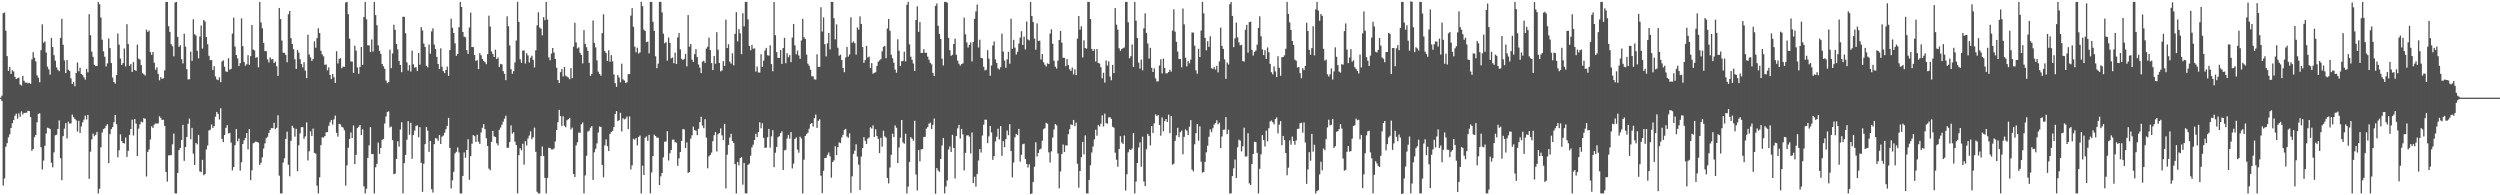 <svg xmlns="http://www.w3.org/2000/svg" width="1920" height="150"><path fill="#4f4f4f" d="M0 75h1v1H0zM1 73.453h1v4.065H1zM2 10.107h1v132.412H2zM3 9.65h1v127.414H3zM4 23.536h1v89.178H4zM5 43.114h1v66.814H5zM6 54.449h1v51.03H6zM7 51.315h1v51.852H7zM8 56.742h1v41.584H8zM9 53.966h1v40.645H9zM10 54.872h1v37.336H10zM11 58.971h1v29.856H11zM12 60.697h1v26.59H12zM13 59.981h1v31.176H13zM14 59.608h1v27.448H14zM15 64.863h1v24.859H15zM16 65.696h1v19.872H16zM17 58.321h1v29.641H17zM18 62.02h1v24.656H18zM19 63.483h1v23.22H19zM20 63.428h1v23.106H20zM21 63.943h1v21.167H21zM22 63.613h1v21.73H22zM23 64.339h1v25.562H23zM24 45.641h1v70.167H24zM25 40.096h1v74.365H25zM26 44.334h1v61.08H26zM27 47.177h1v56.526H27zM28 57.85h1v36.029H28zM29 59.683h1v27.78H29zM30 63.165h1v23.87H30zM31 38.537h1v74.504H31zM32 18.674h1v111.536H32zM33 32.799h1v90.568H33zM34 31.783h1v80.128H34zM35 40.343h1v62.234H35zM36 51.176h1v46.871H36zM37 53.297h1v45.116H37zM38 57.337h1v41.749H38zM39 29.089h1v95.841H39zM40 36.12h1v92.404H40zM41 42.375h1v74.649H41zM42 46.609h1v57.274H42zM43 51.746h1v51.705H43zM44 53.609h1v45.422H44zM45 54.703h1v37.768H45zM46 29.095h1v92.426H46zM47 14.456h1v124.001H47zM48 34.41h1v70.165H48zM49 46.408h1v52.415H49zM50 56.099h1v38.46H50zM51 46.138h1v60.153H51zM52 53.574h1v39.892H52zM53 54.49h1v40.453H53zM54 60.212h1v34.534H54zM55 64.483h1v23.545H55zM56 63.034h1v26.96H56zM57 66.236h1v25.065H57zM58 56.058h1v36.393H58zM59 47.976h1v53.062H59zM60 54.716h1v38.077H60zM61 52.018h1v50.144H61zM62 56.811h1v40.332H62zM63 57.694h1v36.194H63zM64 59.374h1v32.504H64zM65 61.121h1v27.675H65zM66 52.892h1v38.837H66zM67 55.538h1v32.749H67zM68 10.925h1v126.409H68zM69 27.056h1v89.423H69zM70 39.704h1v67.292H70zM71 43.678h1v58.915H71zM72 49.754h1v54.841H72zM73 50.766h1v52.765H73zM74 50.697h1v50.636H74zM75 1.485h1v147.054H75zM76 3.298h1v141.634H76zM77 13.456h1v99.631H77zM78 30.446h1v71.362H78zM79 39.404h1v59.787H79zM80 43.595h1v54.893H80zM81 51.045h1v45.502H81zM82 48.69h1v46.734H82zM83 29.487h1v95.805H83zM84 36.969h1v66.026H84zM85 48.438h1v50.726H85zM86 59.548h1v38.029H86zM87 62.986h1v30.849H87zM88 64.211h1v24.125H88zM89 57.664h1v37.759H89zM90 25.692h1v95.109H90zM91 34.319h1v81.076H91zM92 44.971h1v58.201H92zM93 49.85h1v58.451H93zM94 48.427h1v61.405H94zM95 37.2h1v73.019H95zM96 50.981h1v54.665H96zM97 18.594h1v101.861H97zM98 33.907h1v81.98H98zM99 50.574h1v53.014H99zM100 49.077h1v50.048H100zM101 55.27h1v36.658H101zM102 47.688h1v56.381H102zM103 53.764h1v37.693H103zM104 54.449h1v40.533H104zM105 34.328h1v85.539H105zM106 44.994h1v53.822H106zM107 45.797h1v49.707H107zM108 50.036h1v43.378H108zM109 56.257h1v37.732H109zM110 56.96h1v33.763H110zM111 58.031h1v33.204H111zM112 22.797h1v112.758H112zM113 24.449h1v92.172H113zM114 23.47h1v91.311H114zM115 39.963h1v67.18H115zM116 42.146h1v54.825H116zM117 39.942h1v58.322H117zM118 48.132h1v47.553H118zM119 53.556h1v41.229H119zM120 51.675h1v43.262H120zM121 56.708h1v38.098H121zM122 61.693h1v27.624H122zM123 59.269h1v31.25H123zM124 60.567h1v31.627H124zM125 60.109h1v31.84H125zM126 54.021h1v42.715H126zM127 1.437h1v130.645H127zM128 1.492h1v137.997H128zM129 20.139h1v99.249H129zM130 24.529h1v94.69H130zM131 33.902h1v85.31H131zM132 35.527h1v75.335H132zM133 43.284h1v59.332H133zM134 1.888h1v146.631H134zM135 1.481h1v147.111H135zM136 28.374h1v104.509H136zM137 36.065h1v79.261H137zM138 34.694h1v78.924H138zM139 45.47h1v62.049H139zM140 48.711h1v47.189H140zM141 25.921h1v97.601H141zM142 35.79h1v77.143H142zM143 53.151h1v52.117H143zM144 60.99h1v34.106H144zM145 60.878h1v30.213H145zM146 39.638h1v67.29H146zM147 46.674h1v51.538H147zM148 14.783h1v103.293H148zM149 26.283h1v100.442H149zM150 27.296h1v82.495H150zM151 38.942h1v71.941H151zM152 44.84h1v58.734H152zM153 28.056h1v103.564H153zM154 19.585h1v112.641H154zM155 37.285h1v85.507H155zM156 15.301h1v119.302H156zM157 16.521h1v117.141H157zM158 28.443h1v86.347H158zM159 34.012h1v77.764H159zM160 42.838h1v57.338H160zM161 46.186h1v53.452H161zM162 46.113h1v49.535H162zM163 53.812h1v44.443H163zM164 50.862h1v45.985H164zM165 58.697h1v30.936H165zM166 60.988h1v24.955H166zM167 61.533h1v25.896H167zM168 59.404h1v32.355H168zM169 63.1h1v20.069H169zM170 47.189h1v59.54H170zM171 46.333h1v62.802H171zM172 51.24h1v52.426H172zM173 54.817h1v43.39H173zM174 55.252h1v40.884H174zM175 44.717h1v57.741H175zM176 53.513h1v48.574H176zM177 52.821h1v56.681H177zM178 25.827h1v105.072H178zM179 13.515h1v114.752H179zM180 35.726h1v75.777H180zM181 42.229h1v56.892H181zM182 44.861h1v63.612H182zM183 50.723h1v55.676H183zM184 48.495h1v82.525H184zM185 14.124h1v110.499H185zM186 35.506h1v75.079H186zM187 47.575h1v60.183H187zM188 50.427h1v55.553H188zM189 49.365h1v52.811H189zM190 42.384h1v72.408H190zM191 49.731h1v49.43H191zM192 43.13h1v95.192H192zM193 19.205h1v111.611H193zM194 38.063h1v71.968H194zM195 38.752h1v70.655H195zM196 44.41h1v64.26H196zM197 43.833h1v65.248H197zM198 51.672h1v57.899H198zM199 1.499h1v125.23H199zM200 17.219h1v107.809H200zM201 21.703h1v99.137H201zM202 32.918h1v81.17H202zM203 39.226h1v70.911H203zM204 39.338h1v66.873H204zM205 45.58h1v59.508H205zM206 47.967h1v54.145H206zM207 44.09h1v55.711H207zM208 45.669h1v52.692H208zM209 45.271h1v53.209H209zM210 48.374h1v45.933H210zM211 47.349h1v51.822H211zM212 50.88h1v47.26H212zM213 58.285h1v30.254H213zM214 6.077h1v128.851H214zM215 14.648h1v133.91H215zM216 31.153h1v117.368H216zM217 40.517h1v84.338H217zM218 40.54h1v81.039H218zM219 42.144h1v64.569H219zM220 47.843h1v53.252H220zM221 10.95h1v115.543H221zM222 8.384h1v126.981H222zM223 29.338h1v78.865H223zM224 33.854h1v62.755H224zM225 37.818h1v60.359H225zM226 45.527h1v59.455H226zM227 52.922h1v46.061H227zM228 38.329h1v93.129H228zM229 40.432h1v71.183H229zM230 45.511h1v56.947H230zM231 49.173h1v48.473H231zM232 51.723h1v45.988H232zM233 47.786h1v58.846H233zM234 54.291h1v50.488H234zM235 60.001h1v33.992H235zM236 26.66h1v96.56H236zM237 41.81h1v74.354H237zM238 44.078h1v56.718H238zM239 46.774h1v57.636H239zM240 45.394h1v53.321H240zM241 31.815h1v85.601H241zM242 36.646h1v81.369H242zM243 29.306h1v113.351H243zM244 21.716h1v126.812H244zM245 25.349h1v110.897H245zM246 38.995h1v72.447H246zM247 41.755h1v63.712H247zM248 43.252h1v62.392H248zM249 49.75h1v54.816H249zM250 49.514h1v52.154H250zM251 54.025h1v47.405H251zM252 51.766h1v44.834H252zM253 57.612h1v36.278H253zM254 60.736h1v31.419H254zM255 56.813h1v38.89H255zM256 59.349h1v32.337H256zM257 63.62h1v25.184H257zM258 39.331h1v62.689H258zM259 48.724h1v56.212H259zM260 45.209h1v49.901H260zM261 44.689h1v50.858H261zM262 52.366h1v44.994H262zM263 51.144h1v46.835H263zM264 51.279h1v48.789H264zM265 1.893h1v140.627H265zM266 1.46h1v125.541H266zM267 10.897h1v102.581H267zM268 29.711h1v77.004H268zM269 47.211h1v54.504H269zM270 47.264h1v58.702H270zM271 55.95h1v40.389H271zM272 35.113h1v90.945H272zM273 38.83h1v80.089H273zM274 51.833h1v46.571H274zM275 56.614h1v40.703H275zM276 51.423h1v44.566H276zM277 36.102h1v67.629H277zM278 49.855h1v49.444H278zM279 13.033h1v130.089H279zM280 1.437h1v147.125H280zM281 14.82h1v130.115H281zM282 34.756h1v86.537H282zM283 34.831h1v76.802H283zM284 40.029h1v57.569H284zM285 30.329h1v87.997H285zM286 39.635h1v78.686H286zM287 1.437h1v147.125H287zM288 11.57h1v116.91H288zM289 19.336h1v106.505H289zM290 34.797h1v74.736H290zM291 39.054h1v79.098H291zM292 41.37h1v72.3H292zM293 49.081h1v58.325H293zM294 50.91h1v55.727H294zM295 52.771h1v42.078H295zM296 61.848h1v27.61H296zM297 63.918h1v22.014H297zM298 63.094h1v22.438H298zM299 38.171h1v59.705H299zM300 52.313h1v44.862H300zM301 41.05h1v66.592H301zM302 18.924h1v114.85H302zM303 22.913h1v110.394H303zM304 33.772h1v88.295H304zM305 37.953h1v70.531H305zM306 46.918h1v65.718H306zM307 49.901h1v49.567H307zM308 55.465h1v38.432H308zM309 12.875h1v135.661H309zM310 12.927h1v112.346H310zM311 25.573h1v93.424H311zM312 47.903h1v59.419H312zM313 54.172h1v38.842H313zM314 50.011h1v53.477H314zM315 54.916h1v39.425H315zM316 38.798h1v83.15H316zM317 49.393h1v54.163H317zM318 51.97h1v48.336H318zM319 51.574h1v45.077H319zM320 54.572h1v41.659H320zM321 40.659h1v64.752H321zM322 49.656h1v47.97H322zM323 20.766h1v104.269H323zM324 23.378h1v123.965H324zM325 33.442h1v92.289H325zM326 36.086h1v74.617H326zM327 50.558h1v46.924H327zM328 51.7h1v48.691H328zM329 34.177h1v82.463H329zM330 41.222h1v67.027H330zM331 24.104h1v121.223H331zM332 21.741h1v126.109H332zM333 34.216h1v76.48H333zM334 37.683h1v68.464H334zM335 43.684h1v62.701H335zM336 49.113h1v59.004H336zM337 53.043h1v50.627H337zM338 37.132h1v73.442H338zM339 51.21h1v53.738H339zM340 54.632h1v49.483H340zM341 56.229h1v45.695H341zM342 53.753h1v45.544H342zM343 51.146h1v45.521H343zM344 58.289h1v32.245H344zM345 38.457h1v75.127H345zM346 14.36h1v130.38H346zM347 21.323h1v117.233H347zM348 25.335h1v106.615H348zM349 33.3h1v84.55H349zM350 42.835h1v73.742H350zM351 41.478h1v71.772H351zM352 20.876h1v96.143H352zM353 1.46h1v147.109H353zM354 5.308h1v143.262H354zM355 24.577h1v110.517H355zM356 28.134h1v88.922H356zM357 28.677h1v92.486H357zM358 38.521h1v76.613H358zM359 41.37h1v65.585H359zM360 21.153h1v116.938H360zM361 9.682h1v110.249H361zM362 36.152h1v74.225H362zM363 36.159h1v67.562H363zM364 42.247h1v62.383H364zM365 46.733h1v62.243H365zM366 46.209h1v57.263H366zM367 53.062h1v55.77H367zM368 40.805h1v69.712H368zM369 42.467h1v59.21H369zM370 45.298h1v52.875H370zM371 46.815h1v48.526H371zM372 47.699h1v51.55H372zM373 49.299h1v56.908H373zM374 41.553h1v70.597H374zM375 12.03h1v117.452H375zM376 20.37h1v110.407H376zM377 39.462h1v69.526H377zM378 41.432h1v59.05H378zM379 43.767h1v60.95H379zM380 38.168h1v67.157H380zM381 45.335h1v64.713H381zM382 44.163h1v67.489H382zM383 51.54h1v48.132H383zM384 49.097h1v48.858H384zM385 49.386h1v46.427H385zM386 54.652h1v38.775H386zM387 56.685h1v34.447H387zM388 61.562h1v27.299H388zM389 12.52h1v101.069H389zM390 20.139h1v93.257H390zM391 34.854h1v74.14H391zM392 53.176h1v43.124H392zM393 56.637h1v46.018H393zM394 54.613h1v46.924H394zM395 47.9h1v60.9H395zM396 31.146h1v80.231H396zM397 1.435h1v147.093H397zM398 16.77h1v102.428H398zM399 45.479h1v68.322H399zM400 48.248h1v67.151H400zM401 38.807h1v71.639H401zM402 38.738h1v87.746H402zM403 48.784h1v59.648H403zM404 40.837h1v70.92H404zM405 42.522h1v63.809H405zM406 47.992h1v56.086H406zM407 44.302h1v56.567H407zM408 42.771h1v64.145H408zM409 45.969h1v59.416H409zM410 51.739h1v46.317H410zM411 38.612h1v77.956H411zM412 19.434h1v127.824H412zM413 9.437h1v139.126H413zM414 21.158h1v127.398H414zM415 22.041h1v97.793H415zM416 27.143h1v85.379H416zM417 13.163h1v106.601H417zM418 15.527h1v121.099H418zM419 1.444h1v147.105H419zM420 14.983h1v121.666H420zM421 44.062h1v69.391H421zM422 46.259h1v67.4H422zM423 41.164h1v73.603H423zM424 36.859h1v77.931H424zM425 40.366h1v73.692H425zM426 45.243h1v63.399H426zM427 51.986h1v47.867H427zM428 61.416h1v32.449H428zM429 63.732h1v20.671H429zM430 55.453h1v33.641H430zM431 53.02h1v43.626H431zM432 58.72h1v30.636H432zM433 51.389h1v45.248H433zM434 58.131h1v39.616H434zM435 58.875h1v33.474H435zM436 59.571h1v31.987H436zM437 60.86h1v29.67H437zM438 52.313h1v47.132H438zM439 60.038h1v37.974H439zM440 35.882h1v97.817H440zM441 17.466h1v118.476H441zM442 32.595h1v79.089H442zM443 37.184h1v72.078H443zM444 36.356h1v65.406H444zM445 40.498h1v61.554H445zM446 42.21h1v53.232H446zM447 48.711h1v45.328H447zM448 23.103h1v125.45H448zM449 33.726h1v100.966H449zM450 36.225h1v83.406H450zM451 39.075h1v62.014H451zM452 48.228h1v52.131H452zM453 58.264h1v39.849H453zM454 56.838h1v40.025H454zM455 15.726h1v122.461H455zM456 32.95h1v83.989H456zM457 36.406h1v77.798H457zM458 46.404h1v63.772H458zM459 55.021h1v46.713H459zM460 56.779h1v40.353H460zM461 58.166h1v39.318H461zM462 25.388h1v101.289H462zM463 10.963h1v125.255H463zM464 39.235h1v72.36H464zM465 40.755h1v66.262H465zM466 46.829h1v65.416H466zM467 38.58h1v77.421H467zM468 47.392h1v55.505H468zM469 42.329h1v58.995H469zM470 47.124h1v53.307H470zM471 57.193h1v40.38H471zM472 63.92h1v23.591H472zM473 66.662h1v18.691H473zM474 57.667h1v35.335H474zM475 59.534h1v32.781H475zM476 63.226h1v23.381H476zM477 48.894h1v52.051H477zM478 60.905h1v29.92H478zM479 61.777h1v29.943H479zM480 63.853h1v27.283H480zM481 63.16h1v26.356H481zM482 56.909h1v42.268H482zM483 56.927h1v32.529H483zM484 11.966h1v118.217H484zM485 6.251h1v120.728H485zM486 20.51h1v86.083H486zM487 35.799h1v71.531H487zM488 40.187h1v65.772H488zM489 36.594h1v75.058H489zM490 41.123h1v64.056H490zM491 40.253h1v63.854H491zM492 1.341h1v147.228H492zM493 4.784h1v122.451H493zM494 22.703h1v111.71H494zM495 23.783h1v82.014H495zM496 32.382h1v72.415H496zM497 31.931h1v76.274H497zM498 40.97h1v62.598H498zM499 1.444h1v147.109H499zM500 1.497h1v130.979H500zM501 16.734h1v103.147H501zM502 23.685h1v79.755H502zM503 43.227h1v61.211H503zM504 52.4h1v53.394H504zM505 48.873h1v56.86H505zM506 1.453h1v140.728H506zM507 1.444h1v134.012H507zM508 9.505h1v123.371H508zM509 25.882h1v94.971H509zM510 33.206h1v75.646H510zM511 32.405h1v76.219H511zM512 46.573h1v54.205H512zM513 28.791h1v94.498H513zM514 32.984h1v84.729H514zM515 44.781h1v70.382H515zM516 44.108h1v63.182H516zM517 48.518h1v58.702H517zM518 40.448h1v68.743H518zM519 49.173h1v60.442H519zM520 28.716h1v98.622H520zM521 25.415h1v96.23H521zM522 37.953h1v78.762H522zM523 45.152h1v63.088H523zM524 46.138h1v52.994H524zM525 45.229h1v54.202H525zM526 41.348h1v72.351H526zM527 50.986h1v58.368H527zM528 11.552h1v121.256H528zM529 35.859h1v96.253H529zM530 33.799h1v72.717H530zM531 45.758h1v58.162H531zM532 47.525h1v49.689H532zM533 41.583h1v58.37H533zM534 37.722h1v62.671H534zM535 43.895h1v59.879H535zM536 49.493h1v49.423H536zM537 51.988h1v41.813H537zM538 56.19h1v33.493H538zM539 47.301h1v49.126H539zM540 46.658h1v51.824H540zM541 48.299h1v43.257H541zM542 37.321h1v68.4H542zM543 35.82h1v93.472H543zM544 28.867h1v91.275H544zM545 38.429h1v80.598H545zM546 48.502h1v68.68H546zM547 53.81h1v54.608H547zM548 42.943h1v60.899H548zM549 48.949h1v52.488H549zM550 24.715h1v91.604H550zM551 38.198h1v64.93H551zM552 48.409h1v53.719H552zM553 54.769h1v43.82H553zM554 54.14h1v49.861H554zM555 46.925h1v60.687H555zM556 50.631h1v44.52H556zM557 15.125h1v129.636H557zM558 36.887h1v81.936H558zM559 34.01h1v77.288H559zM560 47.353h1v58.347H560zM561 48.901h1v53.861H561zM562 40.894h1v67.471H562zM563 50.191h1v59.579H563zM564 26.01h1v100.055H564zM565 9.343h1v139.215H565zM566 31.794h1v92.644H566zM567 22.394h1v104.589H567zM568 25.582h1v95.855H568zM569 41.608h1v79.101H569zM570 10.16h1v131.648H570zM571 20.219h1v104.983H571zM572 1.442h1v147.102H572zM573 1.451h1v147.075H573zM574 14.834h1v111.79H574zM575 35.225h1v90.469H575zM576 38.592h1v81.014H576zM577 34.474h1v78.734H577zM578 37.404h1v73.729H578zM579 37.132h1v70.405H579zM580 54.943h1v47.839H580zM581 51.093h1v54.164H581zM582 55.646h1v45.727H582zM583 55.685h1v38.228H583zM584 41.608h1v56.963H584zM585 51.464h1v43.2H585zM586 46.591h1v59.304H586zM587 38.786h1v74.807H587zM588 36.756h1v76.546H588zM589 42.462h1v62.973H589zM590 42.776h1v56.269H590zM591 34.781h1v78.618H591zM592 49.194h1v55.546H592zM593 54.71h1v45.292H593zM594 1.483h1v126.923H594zM595 27.015h1v90.27H595zM596 39.977h1v72.879H596zM597 44.428h1v61.016H597zM598 44.515h1v60.092H598zM599 38.413h1v63.882H599zM600 49.079h1v51.797H600zM601 36.873h1v93.678H601zM602 29.061h1v86.422H602zM603 48.528h1v66.489H603zM604 40.883h1v65.484H604zM605 43.98h1v59.615H605zM606 42.302h1v64.241H606zM607 47.768h1v53.678H607zM608 28.825h1v100.572H608zM609 18.386h1v107.242H609zM610 34.834h1v71.868H610zM611 41.698h1v63.827H611zM612 38.814h1v76.07H612zM613 42.62h1v74.699H613zM614 45.222h1v59.746H614zM615 31.098h1v75.193H615zM616 14.486h1v134.074H616zM617 28.601h1v94.008H617zM618 29.931h1v74.532H618zM619 41.899h1v61.181H619zM620 48.834h1v52.987H620zM621 50.459h1v48.366H621zM622 53.49h1v41.694H622zM623 58.541h1v35.905H623zM624 58.669h1v38.56H624zM625 60.912h1v29.815H625zM626 61.164h1v26.782H626zM627 41.7h1v56.548H627zM628 51.363h1v41.396H628zM629 51.329h1v40.293H629zM630 5.557h1v129.352H630zM631 24.223h1v124.072H631zM632 13.339h1v117.828H632zM633 33.955h1v87.418H633zM634 43.33h1v77.931H634zM635 33.298h1v85.67H635zM636 25.36h1v91.769H636zM637 38.006h1v82.01H637zM638 1.433h1v135.026H638zM639 1.476h1v122.973H639zM640 13.966h1v109.226H640zM641 30.279h1v82.085H641zM642 18.665h1v100.483H642zM643 36.669h1v76.313H643zM644 42.753h1v66.594H644zM645 41.979h1v67.947H645zM646 46.127h1v59.435H646zM647 52.229h1v51.241H647zM648 55.474h1v44.202H648zM649 44.163h1v54.797H649zM650 36.021h1v68.821H650zM651 43.494h1v62.339H651zM652 41.773h1v60.68H652zM653 13.309h1v134.816H653zM654 32.886h1v102.548H654zM655 31.785h1v86.459H655zM656 33.241h1v82.449H656zM657 41.917h1v68.86H657zM658 21.075h1v99.183H658zM659 22.858h1v103.658H659zM660 12.582h1v133.39H660zM661 18.349h1v101.925H661zM662 36.154h1v77.551H662zM663 48.285h1v57.011H663zM664 46.138h1v61.955H664zM665 35.236h1v75.289H665zM666 44.211h1v62.252H666zM667 43.417h1v62.216H667zM668 52.316h1v45.454H668zM669 48.493h1v50.263H669zM670 56.602h1v39.641H670zM671 55.925h1v49.224H671zM672 55.502h1v43.784H672zM673 50.638h1v53.859H673zM674 47.422h1v59.238H674zM675 46.326h1v71.243H675zM676 45.49h1v60.33H676zM677 39.445h1v73.223H677zM678 35.88h1v64.518H678zM679 35.298h1v69.473H679zM680 44.712h1v61.003H680zM681 21.849h1v114.816H681zM682 14.52h1v126.306H682zM683 23.575h1v105.116H683zM684 42.023h1v76.88H684zM685 44.815h1v57.869H685zM686 48.132h1v57.182H686zM687 53.43h1v42.925H687zM688 55.804h1v42.364H688zM689 30.151h1v95.047H689zM690 38.949h1v74.372H690zM691 50.75h1v55.052H691zM692 47.07h1v45.067H692zM693 46.74h1v62.644H693zM694 39.679h1v70.68H694zM695 47.147h1v55.587H695zM696 3.756h1v144.807H696zM697 1.456h1v141.849H697zM698 34.06h1v90.314H698zM699 43.517h1v61.875H699zM700 45.882h1v60.664H700zM701 48.82h1v59.288H701zM702 54.453h1v38.329H702zM703 15.335h1v118.714H703zM704 4.861h1v141.428H704zM705 24.495h1v90.696H705zM706 16.935h1v106.988H706zM707 40.647h1v74.115H707zM708 40.631h1v73.806H708zM709 37.72h1v67.571H709zM710 40.546h1v64.571H710zM711 40.574h1v58.224H711zM712 43.545h1v54.111H712zM713 45.87h1v49.155H713zM714 48.271h1v45.955H714zM715 49.4h1v49.693H715zM716 55.946h1v39.952H716zM717 58.344h1v32.689H717zM718 4.502h1v144.317H718zM719 2.673h1v126.409H719zM720 19.787h1v111.138H720zM721 26.019h1v105.969H721zM722 29.94h1v92.129H722zM723 45.035h1v66.755H723zM724 50.301h1v55.617H724zM725 1.474h1v147.054H725zM726 1.435h1v141.758H726zM727 2.117h1v136.489H727zM728 29.061h1v85.754H728zM729 38.544h1v73.896H729zM730 42.856h1v73.864H730zM731 42.05h1v61.492H731zM732 33.861h1v79.732H732zM733 29.711h1v107.338H733zM734 42.048h1v62.415H734zM735 46.479h1v52.09H735zM736 48.94h1v46.949H736zM737 50.391h1v56.068H737zM738 49.262h1v49.773H738zM739 48.676h1v54.518H739zM740 13.541h1v117.32H740zM741 26.374h1v91.014H741zM742 32.54h1v71.504H742zM743 36.493h1v67.413H743zM744 34.41h1v70.535H744zM745 32.572h1v85.283H745zM746 47.143h1v54.58H746zM747 32.261h1v108.403H747zM748 14.509h1v121.275H748zM749 8.803h1v134.504H749zM750 3.468h1v130.112H750zM751 36.477h1v86.787H751zM752 30.462h1v84.042H752zM753 44.451h1v72.708H753zM754 44.852h1v59.254H754zM755 51.267h1v44.461H755zM756 54.053h1v37.835H756zM757 53.51h1v38.423H757zM758 38.557h1v71.369H758zM759 45.033h1v59.737H759zM760 58.166h1v38.597H760zM761 50.278h1v51.46H761zM762 34.925h1v87.855H762zM763 31.812h1v88.112H763zM764 45.6h1v63.069H764zM765 48.367h1v56.677H765zM766 52.455h1v46.34H766zM767 53.412h1v53.658H767zM768 51.656h1v45.216H768zM769 25.857h1v93.804H769zM770 39.551h1v68.835H770zM771 46.548h1v66.489H771zM772 51.997h1v54.933H772zM773 45.566h1v54.69H773zM774 39.766h1v64.079H774zM775 48.965h1v46.416H775zM776 14.374h1v101.62H776zM777 37.502h1v98.755H777zM778 30.615h1v94.221H778zM779 36.564h1v68.908H779zM780 41.904h1v60.897H780zM781 39.741h1v64.065H781zM782 33.444h1v65.52H782zM783 28.873h1v95.262H783zM784 23.973h1v94.916H784zM785 34.582h1v76.212H785zM786 28.1h1v82.268H786zM787 38.013h1v84.008H787zM788 16.5h1v109.38H788zM789 30.27h1v98.405H789zM790 31.041h1v95.166H790zM791 1.46h1v147.597H791zM792 12.298h1v136.251H792zM793 16.944h1v122.788H793zM794 29.647h1v98.412H794zM795 38.196h1v71.046H795zM796 17.972h1v102.245H796zM797 31.412h1v86.075H797zM798 31.306h1v83.58H798zM799 45.644h1v68.551H799zM800 41.4h1v66.681H800zM801 47.804h1v51.437H801zM802 49.67h1v48.753H802zM803 51.068h1v43.284H803zM804 48.628h1v46.425H804zM805 49.164h1v67.901H805zM806 25.8h1v99.014H806zM807 22.552h1v93.733H807zM808 33.57h1v72.112H808zM809 46.628h1v52.845H809zM810 51.237h1v44.12H810zM811 52.695h1v43.541H811zM812 46.555h1v71.385H812zM813 30.73h1v113.894H813zM814 23.698h1v107.997H814zM815 32.707h1v85.5H815zM816 44.341h1v66.658H816zM817 44.515h1v72.271H817zM818 50.826h1v60.781H818zM819 45.341h1v66.464H819zM820 49.981h1v53.106H820zM821 53.174h1v46.111H821zM822 54.46h1v41.101H822zM823 51.871h1v44.234H823zM824 57.195h1v34.889H824zM825 53.174h1v43.731H825zM826 57.628h1v36.606H826zM827 29.652h1v96.111H827zM828 12.286h1v131.845H828zM829 22.749h1v108.579H829zM830 20.176h1v100.531H830zM831 44.108h1v64.868H831zM832 30.972h1v87.553H832zM833 36.893h1v67.107H833zM834 37.381h1v111.168H834zM835 1.44h1v147.121H835zM836 1.472h1v136.692H836zM837 14.591h1v112.357H837zM838 37.543h1v79.629H838zM839 39.159h1v73.365H839zM840 37.804h1v69.277H840zM841 47.234h1v52.419H841zM842 37.617h1v66.56H842zM843 48.392h1v47.601H843zM844 48.777h1v48.373H844zM845 51.627h1v43.383H845zM846 60.162h1v28.464H846zM847 55.856h1v41.263H847zM848 63.403h1v23.886H848zM849 46.436h1v48.006H849zM850 50.304h1v44.738H850zM851 47.04h1v43.12H851zM852 58.777h1v31.197H852zM853 61.647h1v29.648H853zM854 49.839h1v47.48H854zM855 56.152h1v41.882H855zM856 6.171h1v111.078H856zM857 18.929h1v103.728H857zM858 22.728h1v105.299H858zM859 37.088h1v77.37H859zM860 39.024h1v65.566H860zM861 37.665h1v71.726H861zM862 37.003h1v73.477H862zM863 36.397h1v67.709H863zM864 1.472h1v144.907H864zM865 1.467h1v132.385H865zM866 17.116h1v99.865H866zM867 44.751h1v69.915H867zM868 43.153h1v72.062H868zM869 34.151h1v79.911H869zM870 51.469h1v50.694H870zM871 1.463h1v147.107H871zM872 15.855h1v123.658H872zM873 29.13h1v96.031H873zM874 48.097h1v65.191H874zM875 52.709h1v56.64H875zM876 45.699h1v82.301H876zM877 53.966h1v51.037H877zM878 21.771h1v117.659H878zM879 10.231h1v132.703H879zM880 25.232h1v89.416H880zM881 33.417h1v69.368H881zM882 44.982h1v59.352H882zM883 36.687h1v74.958H883zM884 52.05h1v44.772H884zM885 55.307h1v46.8H885zM886 52.473h1v42.245H886zM887 60.159h1v27.679H887zM888 62.565h1v26.674H888zM889 62.455h1v25.898H889zM890 50.347h1v45.669H890zM891 45.511h1v58.688H891zM892 56.348h1v33.854H892zM893 44.978h1v55.818H893zM894 52.155h1v40.861H894zM895 56.364h1v35.01H895zM896 56.197h1v37.459H896zM897 55.293h1v32.772H897zM898 53.535h1v48.76H898zM899 55.012h1v34.104H899zM900 23.449h1v103.04H900zM901 7.191h1v118.576H901zM902 24.328h1v83.843H902zM903 32.144h1v71.808H903zM904 39.558h1v58.597H904zM905 45.385h1v59.954H905zM906 45.307h1v56.237H906zM907 51.714h1v48.597H907zM908 6.578h1v111.945H908zM909 18.752h1v86.344H909zM910 44.316h1v55.077H910zM911 50.954h1v49.437H911zM912 46.875h1v56.848H912zM913 48.658h1v48.636H913zM914 45.779h1v46.466H914zM915 24.928h1v105.333H915zM916 25.024h1v106.613H916zM917 35.081h1v75.779H917zM918 53.961h1v48.311H918zM919 56.609h1v38.668H919zM920 37.413h1v70.625H920zM921 43.803h1v53.207H921zM922 23.428h1v100.796H922zM923 1.44h1v131.179H923zM924 10.307h1v121.728H924zM925 29.1h1v95.239H925zM926 38.638h1v78.377H926zM927 31.666h1v80.268H927zM928 35.948h1v69.093H928zM929 27.85h1v71.513H929zM930 52.334h1v49.217H930zM931 52.924h1v45.601H931zM932 51.423h1v44.239H932zM933 53.412h1v41.16H933zM934 50.551h1v41.813H934zM935 55.586h1v39.892H935zM936 47.159h1v47.061H936zM937 21.181h1v92.568H937zM938 35.218h1v69.592H938zM939 37.571h1v62.09H939zM940 45.568h1v53.973H940zM941 60.585h1v29.375H941zM942 47.953h1v55.047H942zM943 49.487h1v50.13H943zM944 3.278h1v145.294H944zM945 1.483h1v147.063H945zM946 12.197h1v123.044H946zM947 36.214h1v93.04H947zM948 29.485h1v93.051H948zM949 17.324h1v119.403H949zM950 28.613h1v84.477H950zM951 32.542h1v74.738H951zM952 34.827h1v73.131H952zM953 34.362h1v81.95H953zM954 46.914h1v65.477H954zM955 47.351h1v50.675H955zM956 22.813h1v97.471H956zM957 19.109h1v101.028H957zM958 40.388h1v61.98H958zM959 16.951h1v123.877H959zM960 16.621h1v125.498H960zM961 38.278h1v87.661H961zM962 42.625h1v75.583H962zM963 39.825h1v69.055H963zM964 38.832h1v70.343H964zM965 34.33h1v83.09H965zM966 21.421h1v127.148H966zM967 12.527h1v117.095H967zM968 27.855h1v90.696H968zM969 37.962h1v65.839H969zM970 42.311h1v65.306H970zM971 38.521h1v73.953H971zM972 45.211h1v55.145H972zM973 36.381h1v72.165H973zM974 40.084h1v58.391H974zM975 49.116h1v44.193H975zM976 55.472h1v37.091H976zM977 57.111h1v36.716H977zM978 50.954h1v44.525H978zM979 54.819h1v36.622H979zM980 59.184h1v31.021H980zM981 43.199h1v59.293H981zM982 52.061h1v43.699H982zM983 58.163h1v34.85H983zM984 44.021h1v67.487H984zM985 43.797h1v60.581H985zM986 42.458h1v64.99H986zM987 37.489h1v79.991H987zM988 1.451h1v133.158H988zM989 10.686h1v118.091H989zM990 17.2h1v90.563H990zM991 23.046h1v88.118H991zM992 31.496h1v73.406H992zM993 34.492h1v73.726H993zM994 45.845h1v65.317H994zM995 46.623h1v61.273H995zM996 51.844h1v47.164H996zM997 51.45h1v47.363H997zM998 56.229h1v38.508H998zM999 60.072h1v34.212H999zM1000 52.4h1v49.444H1000zM1001 53.842h1v40.19H1001zM1002 50.576h1v58.833H1002zM1003 17.441h1v123.784H1003zM1004 23.824h1v106.338H1004zM1005 38.232h1v78.631H1005zM1006 42.025h1v81.44H1006zM1007 36.987h1v65.814H1007zM1008 20.132h1v96.361H1008zM1009 42.478h1v68.721H1009zM1010 7.15h1v141.394H1010zM1011 1.453h1v145.292H1011zM1012 8.125h1v137.89H1012zM1013 15.967h1v117.965H1013zM1014 10.815h1v113.344H1014zM1015 12.142h1v118.693H1015zM1016 37.454h1v76.596H1016zM1017 46.566h1v68.815H1017zM1018 45.662h1v61.167H1018zM1019 57.083h1v40.744H1019zM1020 58.763h1v33.156H1020zM1021 57.074h1v39.19H1021zM1022 52.558h1v43.243H1022zM1023 61.098h1v30.238H1023zM1024 54.856h1v58.725H1024zM1025 36.33h1v76.004H1025zM1026 43.645h1v57.512H1026zM1027 50.031h1v50.721H1027zM1028 54.971h1v44.129H1028zM1029 55.746h1v39.629H1029zM1030 49.283h1v49.439H1030zM1031 49.688h1v72.04H1031zM1032 23.868h1v107.274H1032zM1033 17.965h1v112.488H1033zM1034 38.072h1v78.492H1034zM1035 48.498h1v63.619H1035zM1036 44.147h1v72.349H1036zM1037 37.724h1v78.279H1037zM1038 47.401h1v59.121H1038zM1039 46.266h1v50.547H1039zM1040 51.565h1v44.594H1040zM1041 53.004h1v38.144H1041zM1042 54.403h1v37.892H1042zM1043 56.431h1v35.596H1043zM1044 41.906h1v65.125H1044zM1045 51.835h1v51.744H1045zM1046 25.644h1v118.822H1046zM1047 8.787h1v125.152H1047zM1048 23.582h1v94.129H1048zM1049 43.854h1v60.057H1049zM1050 46.568h1v54.287H1050zM1051 50.629h1v49.76H1051zM1052 42.705h1v74.331H1052zM1053 28.885h1v92.703H1053zM1054 16.75h1v131.795H1054zM1055 20.336h1v113.971H1055zM1056 39.752h1v84.038H1056zM1057 40.295h1v85.178H1057zM1058 38.331h1v89.037H1058zM1059 29.189h1v99.085H1059zM1060 35.094h1v84.582H1060zM1061 44.193h1v56.622H1061zM1062 45.126h1v49.43H1062zM1063 47.752h1v45.168H1063zM1064 39.944h1v75.546H1064zM1065 39.857h1v70.879H1065zM1066 25.264h1v80.38H1066zM1067 26.006h1v78.272H1067zM1068 56.882h1v35.736H1068zM1069 36.882h1v78.233H1069zM1070 36.916h1v73.202H1070zM1071 50.842h1v49.595H1071zM1072 37.106h1v67.977H1072zM1073 34.641h1v73.822H1073zM1074 38.562h1v64.738H1074zM1075 21.579h1v84.039H1075zM1076 1.447h1v147.523H1076zM1077 1.474h1v147.082H1077zM1078 17.287h1v119.796H1078zM1079 22.769h1v105.171H1079zM1080 19.48h1v96.933H1080zM1081 31.254h1v79.901H1081zM1082 38.889h1v65.994H1082zM1083 0.991h1v147.546H1083zM1084 1.458h1v139.446H1084zM1085 20.927h1v103.767H1085zM1086 40.05h1v80.089H1086zM1087 36.289h1v77.475H1087zM1088 37.152h1v75.189H1088zM1089 38.798h1v68.519H1089zM1090 1.403h1v147.144H1090zM1091 1.481h1v147.068H1091zM1092 10.41h1v126.745H1092zM1093 28.008h1v82.204H1093zM1094 39.665h1v67.338H1094zM1095 41.434h1v77.766H1095zM1096 43.581h1v69.089H1096zM1097 22.691h1v103.484H1097zM1098 7.278h1v137.231H1098zM1099 34.122h1v84.722H1099zM1100 38.129h1v76.587H1100zM1101 33.982h1v73.369H1101zM1102 31.847h1v81.43H1102zM1103 31.872h1v72.955H1103zM1104 35.715h1v63.65H1104zM1105 29.631h1v84.042H1105zM1106 41.872h1v69.897H1106zM1107 17.285h1v107.29H1107zM1108 30.583h1v84.459H1108zM1109 48.93h1v52.799H1109zM1110 41.192h1v64.44H1110zM1111 49.557h1v65.461H1111zM1112 25.582h1v89.533H1112zM1113 24.538h1v96.136H1113zM1114 32.737h1v83.722H1114zM1115 39.793h1v75.413H1115zM1116 43.261h1v63.539H1116zM1117 37.095h1v74.285H1117zM1118 35.463h1v87.981H1118zM1119 24.875h1v122.63H1119zM1120 8.778h1v130.895H1120zM1121 20.911h1v107.281H1121zM1122 22.856h1v90.025H1122zM1123 26.31h1v87.439H1123zM1124 30.528h1v89.034H1124zM1125 28.976h1v93.333H1125zM1126 34.085h1v81.98H1126zM1127 45.742h1v57.285H1127zM1128 46.083h1v52.806H1128zM1129 54.925h1v40.673H1129zM1130 57.445h1v39.339H1130zM1131 40.995h1v62.252H1131zM1132 41.148h1v62.456H1132zM1133 44.813h1v49.743H1133zM1134 31.46h1v95.578H1134zM1135 33.257h1v86.745H1135zM1136 40.022h1v72.934H1136zM1137 50.173h1v52.509H1137zM1138 40.961h1v71.682H1138zM1139 26.562h1v86.663H1139zM1140 39.738h1v71.282H1140zM1141 7.702h1v140.808H1141zM1142 2.719h1v145.802H1142zM1143 20.787h1v124.834H1143zM1144 46.051h1v74.269H1144zM1145 39.793h1v84.363H1145zM1146 48.571h1v72.914H1146zM1147 49.752h1v60.117H1147zM1148 41.947h1v60.76H1148zM1149 42.844h1v62.63H1149zM1150 50.665h1v45.157H1150zM1151 52.771h1v45.374H1151zM1152 52.572h1v44.729H1152zM1153 27.711h1v94.127H1153zM1154 45.586h1v58.718H1154zM1155 50.082h1v56.608H1155zM1156 34.211h1v82.921H1156zM1157 41.029h1v65.193H1157zM1158 43.412h1v60.499H1158zM1159 47.227h1v53.758H1159zM1160 39.278h1v61.902H1160zM1161 27.45h1v85.223H1161zM1162 41.917h1v68.943H1162zM1163 1.49h1v131.785H1163zM1164 7.043h1v131.888H1164zM1165 25.543h1v88.034H1165zM1166 36.511h1v72.682H1166zM1167 45.905h1v59.561H1167zM1168 40.251h1v67.491H1168zM1169 42.76h1v58.423H1169zM1170 15.85h1v102.392H1170zM1171 25.319h1v80.396H1171zM1172 20.604h1v82.634H1172zM1173 23.167h1v80.494H1173zM1174 43.259h1v57.388H1174zM1175 44.774h1v60.501H1175zM1176 45.28h1v62.449H1176zM1177 55.998h1v44.424H1177zM1178 1.572h1v136.319H1178zM1179 7.221h1v120.849H1179zM1180 9.322h1v116.546H1180zM1181 42.11h1v73.088H1181zM1182 45.344h1v74.461H1182zM1183 41.885h1v75.37H1183zM1184 40.629h1v79.169H1184zM1185 9.743h1v117.546H1185zM1186 8.993h1v130.748H1186zM1187 10.318h1v128.494H1187zM1188 20.19h1v100.046H1188zM1189 27.159h1v87.315H1189zM1190 30.373h1v88.334H1190zM1191 40.501h1v63.703H1191zM1192 46.298h1v62.738H1192zM1193 40.402h1v59.828H1193zM1194 40.803h1v57.722H1194zM1195 46.733h1v50.075H1195zM1196 52.428h1v42.151H1196zM1197 54.666h1v43.715H1197zM1198 53.737h1v41.035H1198zM1199 36.678h1v76.063H1199zM1200 46.305h1v59.467H1200zM1201 51.26h1v47.125H1201zM1202 53.462h1v42.138H1202zM1203 23.763h1v83.934H1203zM1204 23.618h1v86.411H1204zM1205 34.401h1v81.067H1205zM1206 28.194h1v85.793H1206zM1207 10.97h1v137.565H1207zM1208 22.147h1v109.627H1208zM1209 36.09h1v94.461H1209zM1210 42.403h1v92.401H1210zM1211 38.056h1v94.049H1211zM1212 40.297h1v80.405H1212zM1213 38.573h1v74.47H1213zM1214 37.988h1v78.588H1214zM1215 50.425h1v55.594H1215zM1216 46.541h1v55.383H1216zM1217 52.858h1v45.976H1217zM1218 52.755h1v41.758H1218zM1219 55.872h1v44.283H1219zM1220 51.37h1v48.519H1220zM1221 32.243h1v106.425H1221zM1222 11.414h1v135.837H1222zM1223 9.547h1v109.471H1223zM1224 18.423h1v97.493H1224zM1225 42.226h1v76.034H1225zM1226 41.055h1v70.549H1226zM1227 24.662h1v92.614H1227zM1228 14.948h1v116.619H1228zM1229 1.467h1v147.052H1229zM1230 1.458h1v147.098H1230zM1231 16.752h1v131.767H1231zM1232 6.381h1v139.794H1232zM1233 8.114h1v127.954H1233zM1234 14.024h1v122.044H1234zM1235 33.746h1v84.985H1235zM1236 38.576h1v74.662H1236zM1237 51.812h1v49.213H1237zM1238 57.999h1v37.05H1238zM1239 61.434h1v34.065H1239zM1240 63.256h1v27.75H1240zM1241 54.799h1v40.275H1241zM1242 63.565h1v23.713H1242zM1243 50.397h1v53.735H1243zM1244 44.964h1v56.713H1244zM1245 37.262h1v62.163H1245zM1246 49.015h1v42.385H1246zM1247 51.313h1v38.876H1247zM1248 51.652h1v48.753H1248zM1249 43.655h1v59.764H1249zM1250 50.674h1v45.269H1250zM1251 35.154h1v84.608H1251zM1252 35.33h1v75.624H1252zM1253 43.057h1v57.221H1253zM1254 51.283h1v45.347H1254zM1255 33.36h1v74.452H1255zM1256 39.297h1v70.787H1256zM1257 49.468h1v51.33H1257zM1258 10.65h1v125.116H1258zM1259 16.688h1v109.409H1259zM1260 39.02h1v69.936H1260zM1261 45.962h1v60.025H1261zM1262 54.478h1v44.619H1262zM1263 52.851h1v57.583H1263zM1264 56.635h1v42.419H1264zM1265 30.688h1v108.041H1265zM1266 21.458h1v109.904H1266zM1267 26.754h1v82.476H1267zM1268 40.771h1v58.878H1268zM1269 55.563h1v38.542H1269zM1270 44.247h1v80.14H1270zM1271 53.19h1v49.087H1271zM1272 52.686h1v35.166H1272zM1273 21.563h1v125.301H1273zM1274 39.848h1v72.445H1274zM1275 46.003h1v62.82H1275zM1276 48.708h1v49.384H1276zM1277 51.755h1v55.702H1277zM1278 50.507h1v53.683H1278zM1279 55.673h1v40.456H1279zM1280 59.789h1v39.238H1280zM1281 60.638h1v27.196H1281zM1282 62.78h1v21.852H1282zM1283 62.558h1v22.211H1283zM1284 62.732h1v22.705H1284zM1285 56.25h1v38.194H1285zM1286 62.02h1v27.48H1286zM1287 52.851h1v50.252H1287zM1288 50.414h1v48.572H1288zM1289 54.522h1v41.746H1289zM1290 57.767h1v34.232H1290zM1291 57.392h1v31.17H1291zM1292 63.494h1v25.285H1292zM1293 47.562h1v49.071H1293zM1294 33.712h1v90.252H1294zM1295 21.311h1v121.827H1295zM1296 27.507h1v96.013H1296zM1297 32.213h1v90.492H1297zM1298 41.998h1v66.269H1298zM1299 45.891h1v56.832H1299zM1300 52.146h1v51.275H1300zM1301 48.278h1v44.6H1301zM1302 22.103h1v117.647H1302zM1303 10.27h1v122.911H1303zM1304 26.777h1v94.383H1304zM1305 38.665h1v65.731H1305zM1306 43.327h1v50.428H1306zM1307 38.882h1v52.602H1307zM1308 54.396h1v40.707H1308zM1309 13.868h1v116.248H1309zM1310 15.049h1v118.86H1310zM1311 22.884h1v104.097H1311zM1312 34.328h1v83.433H1312zM1313 42.501h1v67.732H1313zM1314 26.04h1v82.579H1314zM1315 46.882h1v54.669H1315zM1316 43.405h1v79.117H1316zM1317 15.125h1v120.037H1317zM1318 25.25h1v84.548H1318zM1319 42.151h1v60.998H1319zM1320 42.153h1v61.616H1320zM1321 39.578h1v78.345H1321zM1322 44.955h1v53.52H1322zM1323 54.117h1v35.035H1323zM1324 44.998h1v49.929H1324zM1325 59.413h1v27.404H1325zM1326 62.837h1v24.214H1326zM1327 64.341h1v19.306H1327zM1328 60.681h1v29.066H1328zM1329 54.572h1v38.327H1329zM1330 63.677h1v25.116H1330zM1331 52.663h1v42.124H1331zM1332 57.012h1v43.836H1332zM1333 57.545h1v38.599H1333zM1334 59.985h1v34.051H1334zM1335 63.835h1v27.304H1335zM1336 56.399h1v33.669H1336zM1337 58.708h1v33.358H1337zM1338 16.132h1v103.47H1338zM1339 19.487h1v105.097H1339zM1340 41.558h1v66.313H1340zM1341 46.337h1v57.18H1341zM1342 46.692h1v52.277H1342zM1343 44.165h1v58.368H1343zM1344 43.996h1v53.161H1344zM1345 50.97h1v43.896H1345zM1346 20.538h1v111.479H1346zM1347 24.758h1v91.982H1347zM1348 42h1v59.869H1348zM1349 48.516h1v50.094H1349zM1350 54.05h1v46.23H1350zM1351 50.487h1v48.984H1351zM1352 59.917h1v36.134H1352zM1353 37.637h1v76.651H1353zM1354 41.606h1v64.546H1354zM1355 56.889h1v40.028H1355zM1356 57.15h1v40.918H1356zM1357 54.231h1v44.768H1357zM1358 52.043h1v61.63H1358zM1359 58.401h1v37.839H1359zM1360 25.662h1v93.11H1360zM1361 29.814h1v106.901H1361zM1362 36.227h1v75.539H1362zM1363 46.248h1v63.353H1363zM1364 48.976h1v60.987H1364zM1365 46.401h1v73.401H1365zM1366 51.427h1v62.797H1366zM1367 24.314h1v121.891H1367zM1368 25.09h1v104.775H1368zM1369 47.669h1v61.575H1369zM1370 50.626h1v54.564H1370zM1371 47.5h1v57.979H1371zM1372 31.133h1v83.371H1372zM1373 38.96h1v72.044H1373zM1374 39.191h1v70.117H1374zM1375 14.202h1v105.53H1375zM1376 22.511h1v96.814H1376zM1377 28.13h1v89.187H1377zM1378 23.449h1v98.981H1378zM1379 36.333h1v75.589H1379zM1380 47.239h1v55.814H1380zM1381 54.078h1v59.54H1381zM1382 35.344h1v110.335H1382zM1383 16.571h1v126.761H1383zM1384 32.51h1v91.307H1384zM1385 34.49h1v79.567H1385zM1386 45.884h1v51.064H1386zM1387 42.794h1v53.937H1387zM1388 45.783h1v48.654H1388zM1389 49.409h1v49.35H1389zM1390 48.372h1v48.801H1390zM1391 51.72h1v43.223H1391zM1392 58.228h1v30.867H1392zM1393 57.113h1v33.058H1393zM1394 57.532h1v34.582H1394zM1395 55.451h1v35.926H1395zM1396 57.829h1v30.556H1396zM1397 29.649h1v101.63H1397zM1398 30.833h1v105.727H1398zM1399 38.848h1v82.639H1399zM1400 45.259h1v64.676H1400zM1401 44.824h1v61.417H1401zM1402 45.559h1v69.281H1402zM1403 52.746h1v48.171H1403zM1404 22.623h1v118.242H1404zM1405 38.143h1v94.452H1405zM1406 45.309h1v58.263H1406zM1407 52.206h1v45.319H1407zM1408 49.271h1v44.053H1408zM1409 38.356h1v65.541H1409zM1410 48.459h1v44.788H1410zM1411 41.57h1v55.257H1411zM1412 15.022h1v111.481H1412zM1413 32.483h1v76.985H1413zM1414 45.353h1v59.256H1414zM1415 47.788h1v61.371H1415zM1416 41.885h1v64.965H1416zM1417 45.847h1v54.053H1417zM1418 50.777h1v45.335H1418zM1419 8.775h1v139.73H1419zM1420 10.105h1v134.955H1420zM1421 38.187h1v70.819H1421zM1422 37.038h1v75.29H1422zM1423 27.759h1v75.868H1423zM1424 22.703h1v90.915H1424zM1425 36.005h1v83.566H1425zM1426 20.451h1v116.368H1426zM1427 23.204h1v107.814H1427zM1428 31.636h1v86.292H1428zM1429 34.298h1v83.802H1429zM1430 49.935h1v48.622H1430zM1431 44.266h1v58.421H1431zM1432 36.772h1v77.617H1432zM1433 40.258h1v73.637H1433zM1434 43.499h1v70.115H1434zM1435 44.344h1v62.158H1435zM1436 52.929h1v49.222H1436zM1437 55.506h1v40.423H1437zM1438 49.83h1v47.349H1438zM1439 54.037h1v38.865H1439zM1440 54.218h1v51.115H1440zM1441 38.626h1v87.235H1441zM1442 39.185h1v84.594H1442zM1443 40.29h1v75.475H1443zM1444 44.394h1v66.633H1444zM1445 18.718h1v104.832H1445zM1446 37.992h1v87.872H1446zM1447 42.355h1v65.811H1447zM1448 20.332h1v121.11H1448zM1449 2.547h1v142.3H1449zM1450 18.974h1v108.18H1450zM1451 37.642h1v75.905H1451zM1452 42.377h1v65.34H1452zM1453 30.286h1v86.059H1453zM1454 38.335h1v71.776H1454zM1455 35.999h1v91.003H1455zM1456 34.234h1v77.446H1456zM1457 35.628h1v78.148H1457zM1458 48.631h1v53.259H1458zM1459 51.18h1v44.488H1459zM1460 50.88h1v50.373H1460zM1461 49.83h1v45.134H1461zM1462 53.169h1v42.985H1462zM1463 12.888h1v133.832H1463zM1464 26.985h1v91.703H1464zM1465 42.753h1v70.46H1465zM1466 44.946h1v65.429H1466zM1467 39.988h1v68.462H1467zM1468 52.332h1v54.067H1468zM1469 48.974h1v53.999H1469zM1470 29.681h1v109.213H1470zM1471 15.065h1v115.898H1471zM1472 40.734h1v81.68H1472zM1473 45.834h1v64.983H1473zM1474 44.682h1v63.486H1474zM1475 34.122h1v81.106H1475zM1476 44.568h1v69.03H1476zM1477 42.803h1v71.36H1477zM1478 40.94h1v59.892H1478zM1479 47.566h1v48.141H1479zM1480 54.714h1v40.112H1480zM1481 54.321h1v38.963H1481zM1482 47.575h1v58.817H1482zM1483 61.089h1v30.627H1483zM1484 44.957h1v56.688H1484zM1485 3.877h1v142.22H1485zM1486 24.655h1v106.375H1486zM1487 37.337h1v74.131H1487zM1488 37.738h1v72.941H1488zM1489 35.717h1v70.902H1489zM1490 41.119h1v63.053H1490zM1491 46.973h1v54.981H1491zM1492 33.895h1v88.265H1492zM1493 41.933h1v79.213H1493zM1494 46.557h1v54.019H1494zM1495 50.656h1v46.265H1495zM1496 49.736h1v48.398H1496zM1497 45.014h1v65.159H1497zM1498 52.995h1v42.037H1498zM1499 47.987h1v62.078H1499zM1500 36.726h1v88.934H1500zM1501 40.217h1v73.52H1501zM1502 47.353h1v61.172H1502zM1503 49.986h1v57.496H1503zM1504 51.567h1v50.79H1504zM1505 52.139h1v46.157H1505zM1506 40.62h1v69.645H1506zM1507 25.319h1v101.447H1507zM1508 27.489h1v96.304H1508zM1509 27.042h1v98.622H1509zM1510 26.745h1v85.054H1510zM1511 42.565h1v65.779H1511zM1512 31.599h1v88.032H1512zM1513 35.234h1v71.909H1513zM1514 3.319h1v142.946H1514zM1515 8.755h1v122.254H1515zM1516 35.612h1v83.61H1516zM1517 40.118h1v67.878H1517zM1518 42.762h1v65.962H1518zM1519 29.327h1v90.114H1519zM1520 38.681h1v77.7H1520zM1521 40.285h1v80.687H1521zM1522 43.794h1v58.054H1522zM1523 44.714h1v58.105H1523zM1524 51.107h1v52.294H1524zM1525 55.211h1v43.852H1525zM1526 36.736h1v67.94H1526zM1527 56.671h1v51.939H1527zM1528 18.993h1v99.689H1528zM1529 25.79h1v94.454H1529zM1530 35.278h1v74.987H1530zM1531 40.182h1v66.159H1531zM1532 42.57h1v64.61H1532zM1533 30.663h1v93.079H1533zM1534 45.312h1v62.573H1534zM1535 15.205h1v99.288H1535zM1536 7.283h1v141.268H1536zM1537 14.761h1v103.937H1537zM1538 31.357h1v76.656H1538zM1539 43.902h1v61.002H1539zM1540 44.994h1v62.955H1540zM1541 49.194h1v59.54H1541zM1542 51.592h1v41.794H1542zM1543 23.561h1v113.571H1543zM1544 38.573h1v83.019H1544zM1545 45.348h1v56.64H1545zM1546 50.878h1v46.766H1546zM1547 51.009h1v54.679H1547zM1548 46.104h1v50.231H1548zM1549 46.01h1v56.83H1549zM1550 1.495h1v129.757H1550zM1551 11.405h1v118.29H1551zM1552 40.686h1v82.268H1552zM1553 34.731h1v80.698H1553zM1554 49.608h1v52.747H1554zM1555 52.073h1v42.019H1555zM1556 60.496h1v29.565H1556zM1557 26.537h1v109.867H1557zM1558 16.086h1v125.141H1558zM1559 31.684h1v100.87H1559zM1560 32.922h1v80.119H1560zM1561 37.099h1v77.498H1561zM1562 45.042h1v69.217H1562zM1563 47.534h1v69.524H1563zM1564 45.309h1v60.151H1564zM1565 48.587h1v52.424H1565zM1566 53.87h1v45.576H1566zM1567 55.6h1v35.093H1567zM1568 58.257h1v31.888H1568zM1569 52.913h1v40.588H1569zM1570 48.685h1v44.678H1570zM1571 57.259h1v30.861H1571zM1572 26.081h1v106.693H1572zM1573 36.722h1v87.208H1573zM1574 27.956h1v91.831H1574zM1575 37.01h1v76.544H1575zM1576 48.358h1v54.212H1576zM1577 42.4h1v65.96H1577zM1578 57.017h1v38.821H1578zM1579 18.528h1v130.025H1579zM1580 1.451h1v135.438H1580zM1581 8.034h1v123.463H1581zM1582 26.136h1v95.271H1582zM1583 33.128h1v69.174H1583zM1584 42.915h1v59.002H1584zM1585 43.101h1v51.682H1585zM1586 53.709h1v42H1586zM1587 41.045h1v69.54H1587zM1588 36.223h1v72.797H1588zM1589 48.761h1v49.769H1589zM1590 49.427h1v48.107H1590zM1591 34.888h1v73.671H1591zM1592 45.547h1v56.901H1592zM1593 51.613h1v48.48H1593zM1594 1.472h1v147.05H1594zM1595 1.44h1v147.123H1595zM1596 24.806h1v105.056H1596zM1597 34.46h1v75.038H1597zM1598 45.763h1v55.729H1598zM1599 28.922h1v93.559H1599zM1600 48.418h1v55.736H1600zM1601 28.162h1v91.936H1601zM1602 2.598h1v137.951H1602zM1603 29.915h1v83.522H1603zM1604 38.164h1v69.215H1604zM1605 43.334h1v61.593H1605zM1606 31.448h1v74.676H1606zM1607 36.655h1v63.497H1607zM1608 41.645h1v60.279H1608zM1609 48.734h1v56.789H1609zM1610 53.327h1v44.118H1610zM1611 54.348h1v38.512H1611zM1612 55.17h1v34.504H1612zM1613 50.198h1v48.258H1613zM1614 50.965h1v46.168H1614zM1615 56.98h1v38.24H1615zM1616 14.296h1v130.321H1616zM1617 28.059h1v107.67H1617zM1618 28.457h1v91.128H1618zM1619 33.241h1v75.198H1619zM1620 38.125h1v69.531H1620zM1621 47.118h1v56.825H1621zM1622 54.673h1v50.971H1622zM1623 37.93h1v103.175H1623zM1624 25.305h1v93.268H1624zM1625 43.474h1v65.768H1625zM1626 48.333h1v62.232H1626zM1627 48.459h1v61.36H1627zM1628 40.695h1v81.68H1628zM1629 47.646h1v62.406H1629zM1630 13.71h1v109.267H1630zM1631 32.744h1v94.804H1631zM1632 38.04h1v77.295H1632zM1633 48.946h1v56.901H1633zM1634 47.28h1v50.423H1634zM1635 42.698h1v65.841H1635zM1636 42.38h1v58.661H1636zM1637 51.453h1v53.259H1637zM1638 1.44h1v129.704H1638zM1639 1.444h1v135.555H1639zM1640 24.644h1v92.229H1640zM1641 44.719h1v64.477H1641zM1642 42.087h1v60.561H1642zM1643 46.818h1v54.216H1643zM1644 57.088h1v37.961H1644zM1645 11.105h1v129.183H1645zM1646 21.826h1v106.441H1646zM1647 30.959h1v80.483H1647zM1648 40.063h1v64.768H1648zM1649 46.552h1v58.991H1649zM1650 41.48h1v59.483H1650zM1651 47.189h1v48.615H1651zM1652 46.536h1v57.077H1652zM1653 51.615h1v45.473H1653zM1654 59.04h1v36.31H1654zM1655 62.164h1v29.526H1655zM1656 62.432h1v28.212H1656zM1657 57.358h1v37.645H1657zM1658 55.215h1v37.739H1658zM1659 53.501h1v38.512H1659zM1660 31.975h1v98.936H1660zM1661 25.939h1v96.331H1661zM1662 52.496h1v61.893H1662zM1663 55.447h1v49.247H1663zM1664 34.133h1v93.811H1664zM1665 43.151h1v78.847H1665zM1666 46.353h1v54.621H1666zM1667 6.001h1v135.17H1667zM1668 1.794h1v136.777H1668zM1669 8.734h1v118.441H1669zM1670 25.706h1v97.839H1670zM1671 40.819h1v70.68H1671zM1672 14.951h1v115.404H1672zM1673 22.968h1v94.127H1673zM1674 27.342h1v90.378H1674zM1675 43.723h1v67.265H1675zM1676 47.042h1v68.098H1676zM1677 46.033h1v63.85H1677zM1678 46.186h1v52.284H1678zM1679 55.962h1v43.326H1679zM1680 52.711h1v48.801H1680zM1681 48.857h1v59.545H1681zM1682 8.299h1v127.125H1682zM1683 25.106h1v112.255H1683zM1684 33.584h1v79.128H1684zM1685 48.285h1v48.949H1685zM1686 49.541h1v53.896H1686zM1687 51.183h1v60.474H1687zM1688 54.966h1v40.936H1688zM1689 17.061h1v122.82H1689zM1690 5.376h1v122.749H1690zM1691 27.5h1v90.602H1691zM1692 41.467h1v69.945H1692zM1693 54.952h1v51.545H1693zM1694 53.307h1v56.642H1694zM1695 60.201h1v42.875H1695zM1696 50.537h1v51.419H1696zM1697 53.515h1v40.243H1697zM1698 58.342h1v32.129H1698zM1699 60.58h1v30.151H1699zM1700 65.469h1v22.66H1700zM1701 57.317h1v34.312H1701zM1702 61.572h1v35.69H1702zM1703 58.9h1v30.616H1703zM1704 49.782h1v50.133H1704zM1705 52.542h1v41.218H1705zM1706 53.487h1v36.77H1706zM1707 55.231h1v35.381H1707zM1708 54.948h1v40.098H1708zM1709 57.587h1v40.062H1709zM1710 59.972h1v29.384H1710zM1711 34.067h1v96.528H1711zM1712 34.181h1v80.291H1712zM1713 44.41h1v64.34H1713zM1714 52.414h1v49.359H1714zM1715 52.121h1v46.759H1715zM1716 50.823h1v50.948H1716zM1717 58.756h1v34.008H1717zM1718 35.154h1v87.107H1718zM1719 23.561h1v97.828H1719zM1720 37.086h1v65.376H1720zM1721 53.332h1v46.796H1721zM1722 48.239h1v50.945H1722zM1723 49.361h1v53.509H1723zM1724 50.397h1v44.465H1724zM1725 13.408h1v110.808H1725zM1726 2.048h1v146.521H1726zM1727 16.624h1v126.448H1727zM1728 22.524h1v111.124H1728zM1729 18.414h1v109.068H1729zM1730 35.175h1v84.351H1730zM1731 39.148h1v68.844H1731zM1732 37.244h1v89.655H1732zM1733 2.447h1v146.118H1733zM1734 10.046h1v118.455H1734zM1735 27.052h1v95.351H1735zM1736 34.538h1v69.56H1736zM1737 46.815h1v50.238H1737zM1738 44.982h1v53.749H1738zM1739 43.19h1v54.662H1739zM1740 52.224h1v45.37H1740zM1741 53.84h1v41.492H1741zM1742 58.17h1v32.135H1742zM1743 61.414h1v24.056H1743zM1744 61.224h1v23.449H1744zM1745 48.738h1v49.853H1745zM1746 58.024h1v33.028H1746zM1747 43.465h1v58.357H1747zM1748 34.765h1v72.856H1748zM1749 45.943h1v49.876H1749zM1750 48.134h1v46.484H1750zM1751 49.441h1v44.161H1751zM1752 60.006h1v35.892H1752zM1753 52.501h1v61.33H1753zM1754 45.781h1v71.367H1754zM1755 36.543h1v91.36H1755zM1756 35.147h1v77.86H1756zM1757 47.493h1v51.952H1757zM1758 50.425h1v48.18H1758zM1759 47.891h1v57.015H1759zM1760 49.26h1v58.148H1760zM1761 57.246h1v42.708H1761zM1762 19.979h1v123.168H1762zM1763 30.528h1v92.596H1763zM1764 43.259h1v57.457H1764zM1765 46.655h1v47.482H1765zM1766 55.103h1v35.685H1766zM1767 50.654h1v45.628H1767zM1768 52.606h1v38.929H1768zM1769 18.267h1v119.098H1769zM1770 15.356h1v114.525H1770zM1771 34.689h1v75.397H1771zM1772 42.087h1v56.386H1772zM1773 50.118h1v42.076H1773zM1774 50.91h1v55.04H1774zM1775 53.783h1v44.337H1775zM1776 50.384h1v70.682H1776zM1777 22.069h1v116.036H1777zM1778 29.739h1v79.837H1778zM1779 49.358h1v61.206H1779zM1780 57.491h1v50.813H1780zM1781 46.836h1v69.059H1781zM1782 48.159h1v53.387H1782zM1783 54.158h1v42.142H1783zM1784 50.276h1v44.868H1784zM1785 54.826h1v38.595H1785zM1786 58.736h1v32.481H1786zM1787 59.354h1v30.492H1787zM1788 58.589h1v30.874H1788zM1789 45.98h1v51.9H1789zM1790 55.408h1v34.477H1790zM1791 54.112h1v41.467H1791zM1792 54.337h1v35.592H1792zM1793 56.852h1v29.798H1793zM1794 56.628h1v29.785H1794zM1795 58.331h1v27.363H1795zM1796 60.345h1v28.576H1796zM1797 54.904h1v40.526H1797zM1798 47.417h1v59.419H1798zM1799 25.447h1v83.612H1799zM1800 51.965h1v49.693H1800zM1801 53.638h1v41.893H1801zM1802 53.192h1v43.552H1802zM1803 41.549h1v70.353H1803zM1804 44.543h1v53.426H1804zM1805 48.717h1v44.278H1805zM1806 1.945h1v146.567H1806zM1807 5.637h1v117.155H1807zM1808 24.131h1v92.101H1808zM1809 33.65h1v78.489H1809zM1810 39.137h1v78.029H1810zM1811 30.986h1v78.931H1811zM1812 48.328h1v53.131H1812zM1813 14.001h1v134.546H1813zM1814 1.492h1v137.017H1814zM1815 13.731h1v122.889H1815zM1816 32.421h1v85.12H1816zM1817 41.039h1v60.577H1817zM1818 42.355h1v65.553H1818zM1819 53.815h1v41.721H1819zM1820 23.241h1v125.322H1820zM1821 20.341h1v115.228H1821zM1822 32.153h1v81.575H1822zM1823 44.909h1v53.651H1823zM1824 54.298h1v40.485H1824zM1825 47.227h1v59.018H1825zM1826 49.821h1v42.788H1826zM1827 53.4h1v37.745H1827zM1828 56.699h1v40.373H1828zM1829 59.308h1v29.62H1829zM1830 60.75h1v25.374H1830zM1831 62.943h1v23.076H1831zM1832 58.569h1v35.267H1832zM1833 55.339h1v40.263H1833zM1834 60.233h1v28.929H1834zM1835 47.518h1v55.269H1835zM1836 53.389h1v42.907H1836zM1837 55.813h1v33.392H1837zM1838 55.396h1v32.639H1838zM1839 60.473h1v24.9H1839zM1840 53.231h1v40.387H1840zM1841 56.234h1v43.974H1841zM1842 28.807h1v110.46H1842zM1843 27.269h1v100.005H1843zM1844 36.465h1v76.999H1844zM1845 29.105h1v80.954H1845zM1846 39.269h1v63.818H1846zM1847 42.089h1v60.964H1847zM1848 51.929h1v42.882H1848zM1849 32.506h1v82.296H1849zM1850 19.814h1v93.71H1850zM1851 36.701h1v73.946H1851zM1852 43.032h1v69.123H1852zM1853 50.951h1v59.755H1853zM1854 48.834h1v63.557H1854zM1855 47.079h1v62.415H1855zM1856 49.796h1v55.837H1856zM1857 30.991h1v100.836H1857zM1858 39.363h1v66.583H1858zM1859 48.871h1v49.542H1859zM1860 58.07h1v41.314H1860zM1861 56.516h1v48.286H1861zM1862 56.58h1v34.216H1862zM1863 62.968h1v23.9H1863zM1864 35.77h1v74.337H1864zM1865 16.049h1v114.571H1865zM1866 29.269h1v98.707H1866zM1867 34.806h1v79.904H1867zM1868 40.13h1v72.424H1868zM1869 36.781h1v69.707H1869zM1870 38.354h1v64.202H1870zM1871 35.722h1v61.453H1871zM1872 43.188h1v50.295H1872zM1873 50.553h1v39.913H1873zM1874 56.744h1v35.77H1874zM1875 61.988h1v31.17H1875zM1876 61.878h1v27.871H1876zM1877 61.057h1v27.915H1877zM1878 61.338h1v31.266H1878zM1879 61.48h1v31.202H1879zM1880 61.844h1v29.906H1880zM1881 64.314h1v25.979H1881zM1882 64.783h1v23.477H1882zM1883 64.023h1v24.026H1883zM1884 62.173h1v26.688H1884zM1885 65.911h1v20.941H1885zM1886 71.333h1v7.663H1886zM1887 73.542h1v3.52H1887zM1888 74.224h1v1.95H1888zM1889 74.995h1v1H1889zM1890 74.998h1v1H1890zM1891 75h1v1H1891zM1892 75h1v1H1892zM1893 75h1v1H1893zM1894 75h1v1H1894zM1895 75h1v1H1895zM1896 75h1v1H1896zM1897 75h1v1H1897zM1898 75h1v1H1898zM1899 75h1v1H1899zM1900 75h1v1H1900zM1901 75h1v1H1901zM1902 75h1v1H1902zM1903 75h1v1H1903zM1904 75h1v1H1904zM1905 75h1v1H1905zM1906 75h1v1H1906zM1907 75h1v1H1907zM1908 75h1v1H1908zM1909 75h1v1H1909zM1910 75h1v1H1910zM1911 75h1v1H1911zM1912 75h1v1H1912zM1913 75h1v1H1913zM1914 75h1v1H1914zM1915 75h1v1H1915zM1916 75h1v1H1916zM1917 75h1v1H1917zM1918 75h1v1H1918zM1919 75h1v1H1919z"/></svg>